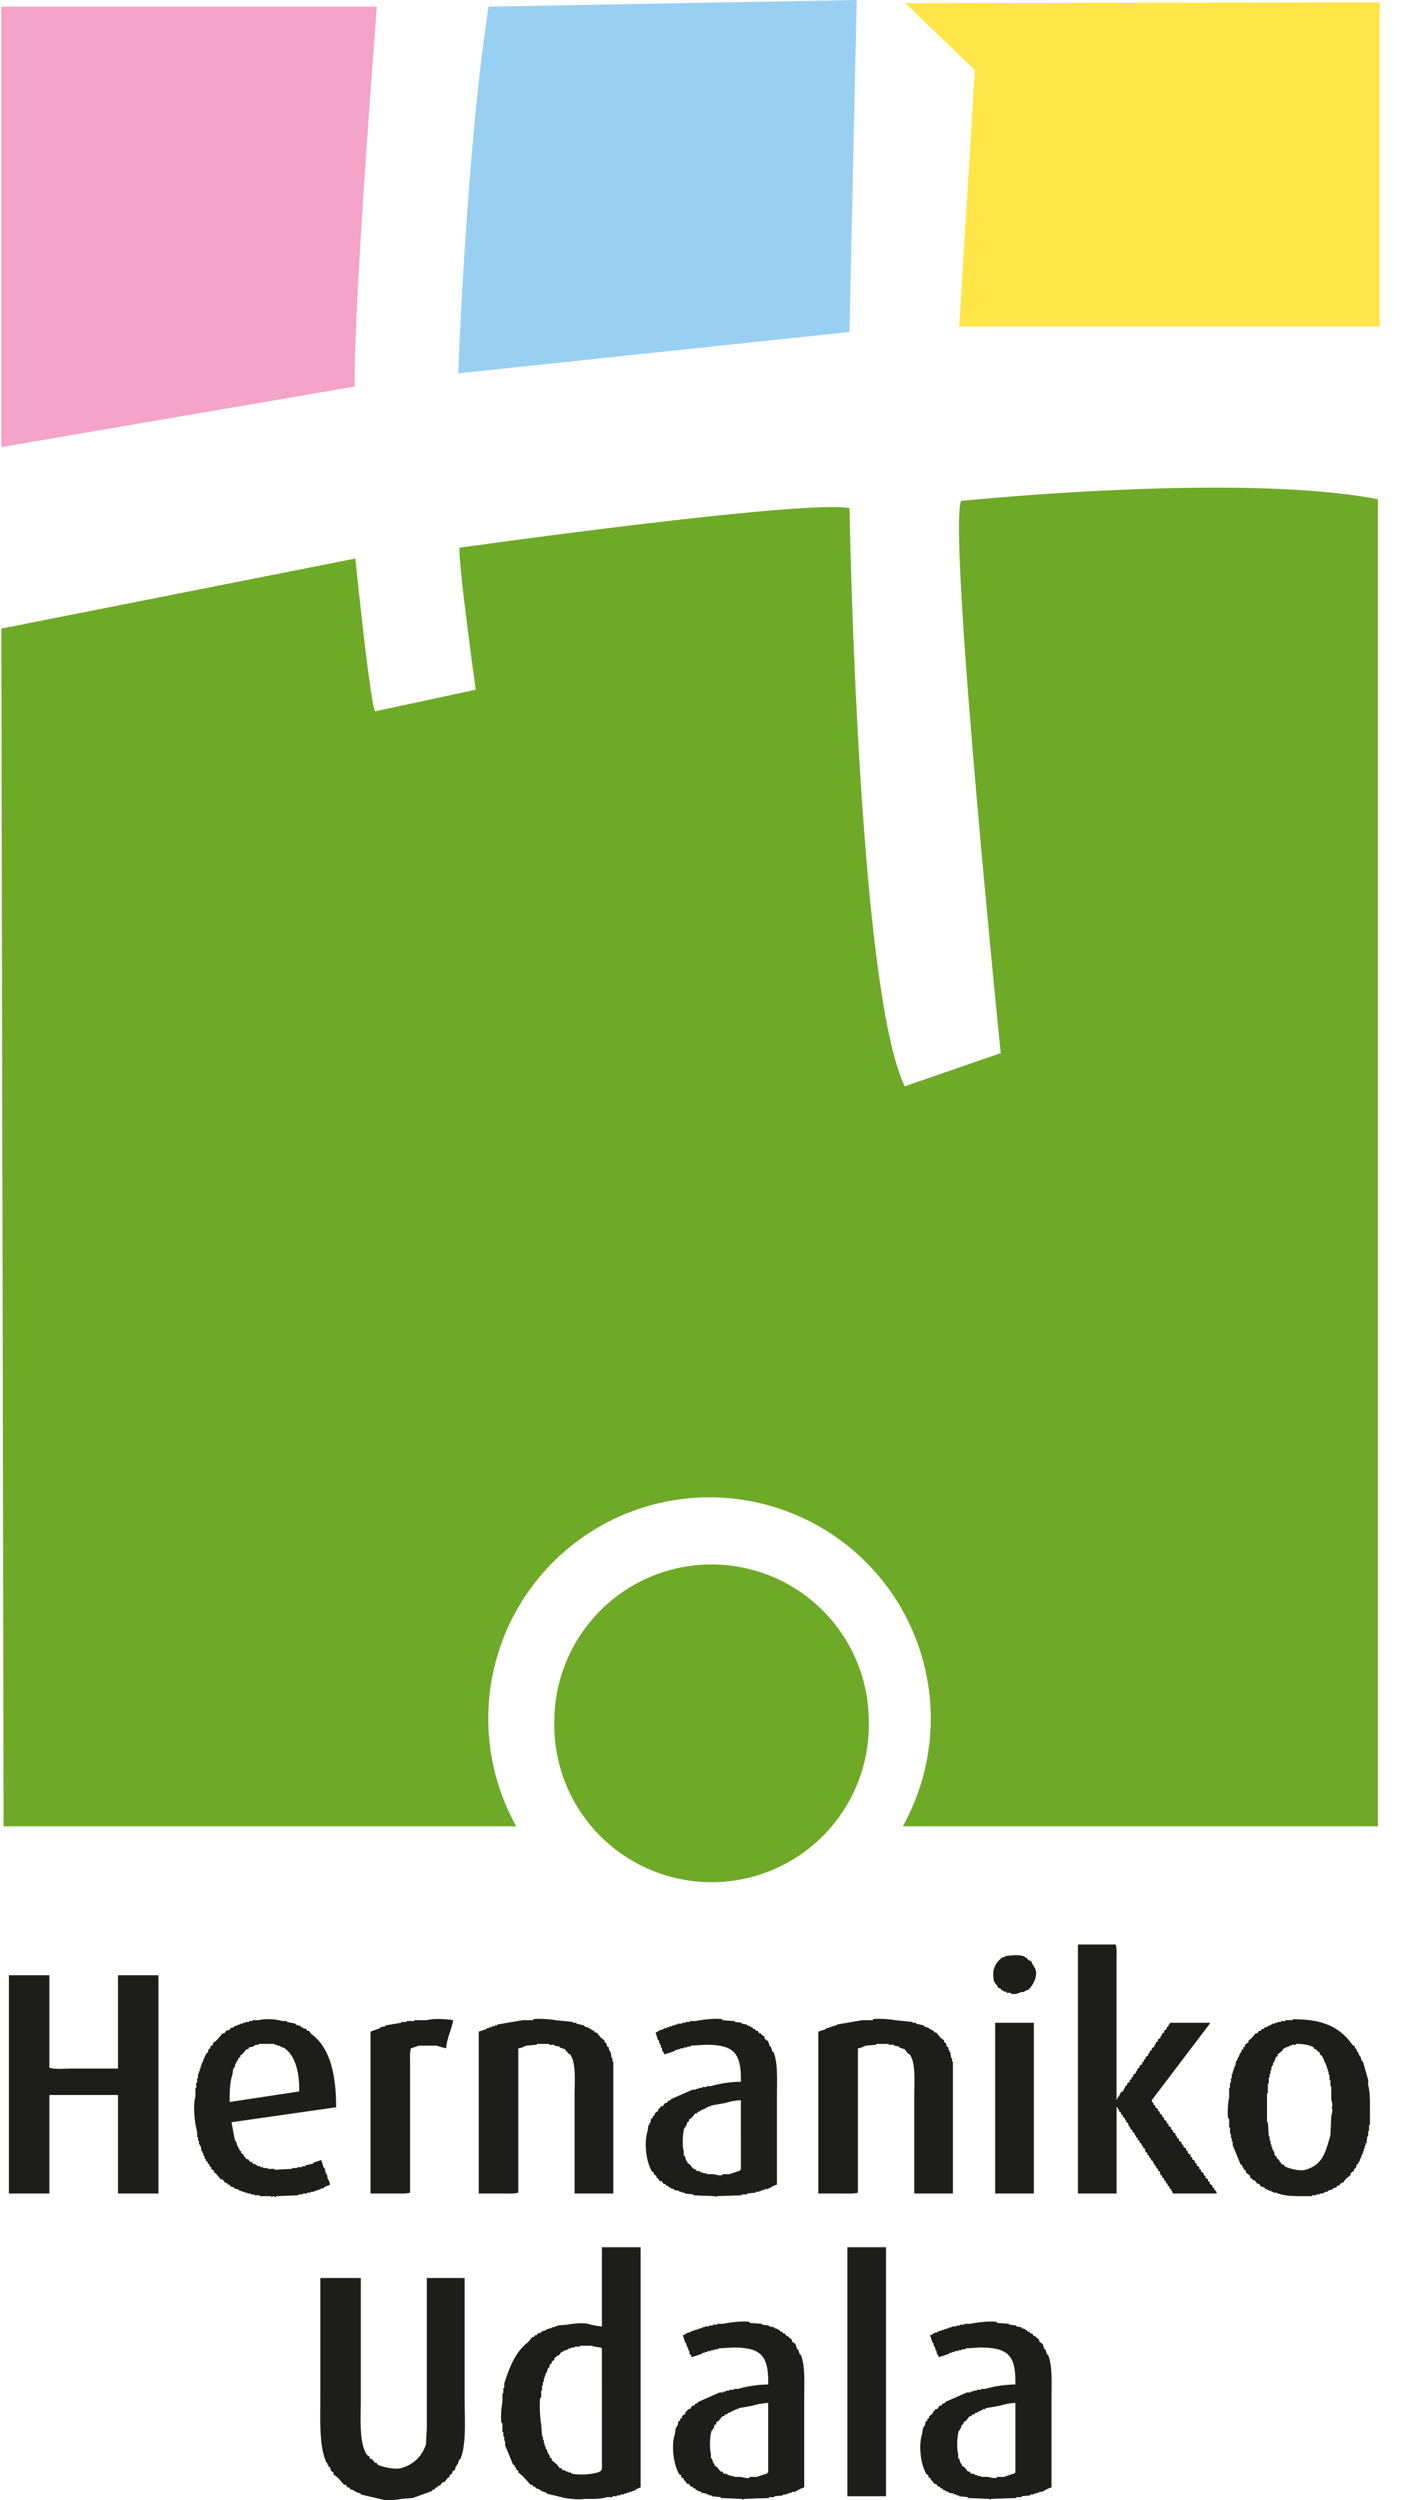 <svg xmlns="http://www.w3.org/2000/svg" width="45" height="80" fill="none" viewBox="0 0 45 80">
  <path fill="#99D0F2" fill-rule="evenodd" d="M14.666 11.946s.264-7.228.971-11.734L27.42 0l-.232 10.623-12.52 1.323Z" clip-rule="evenodd"/>
  <path fill="#6EAA27" d="M30.756 16.03c-.402 1.207 1.273 17.666 1.273 17.666l-3.071 1.063c-1.514-3.128-1.768-18.498-1.768-18.498-1.44-.288-12.482 1.264-12.482 1.264-.057.404.518 4.544.518 4.544l-3.222.691c-.17-.344-.63-4.889-.63-4.889L.042 20.113l.073 38.323h16.408A7.08 7.08 0 0 1 22.71 47.91a7.081 7.081 0 0 1 6.185 10.526H44.1V15.973c-4.486-.864-13.345.057-13.345.057Z"/>
  <path fill="#FFE547" d="m28.973.1 2.23 2.144-.504 8.207h13.459V.076L28.973.1Z"/>
  <path fill="#6EAA27" d="M27.807 55.09a5.034 5.034 0 1 1-10.066 0 5.033 5.033 0 1 1 10.066 0Z"/>
  <path fill="#1D1D1B" d="M34.498 62.217h1.21c.045.121.028.34.028.506v4.45h.029v-.057c.07-.047.064-.1.113-.168l.085-.057v-.056h.026l.029-.085.056-.029v-.055l.085-.056v-.057l.057-.028v-.057l.056-.028v-.055l.084-.056v-.057h.028l.028-.085.057-.028v-.057l.085-.055v-.056l.056-.029v-.056l.055-.029v-.056l.085-.057v-.055h.028l.029-.085.056-.028v-.056l.085-.057v-.057h.028l.027-.083.057-.028v-.057l.084-.056v-.057h.029l.028-.085.057-.027v-.056l.083-.057v-.056l.057-.029v-.056h.028l.028-.057h1.267v.028l-1.858 2.45.029.086h.028v.056l.056.029v.055l.084.056v.057l.056.028v.057l.085.056v.055l.057.028v.057l.083.057v.056l.057.029v.056l.084.055v.057l.057.028v.057l.085.056v.057h.028l.027.083.056.028v.057l.085.057v.056l.057.029v.056l.085.055v.057l.056.028v.056l.084.057v.057l.056.028v.055l.085.056v.057l.057.028v.057l.083.057v.055l.057.028v.056l.085.057v.057l.056.028v.057l.083.054v.057l.057.028v.057l.085.057v.056l.056.028v.055h.029a.25.25 0 0 1 .056.114H37.54l-.028-.085h-.029v-.057l-.056-.026v-.057l-.057-.028v-.057l-.055-.028v-.057l-.056-.028v-.055l-.057-.028v-.057l-.056-.028-.029-.114-.056-.028v-.056l-.057-.027v-.057l-.055-.028v-.057h-.028l-.029-.084-.056-.029v-.056l-.057-.027v-.057l-.056-.028v-.056l-.057-.029-.026-.113-.057-.028v-.055h-.028l-.029-.085-.056-.028v-.057l-.057-.028v-.057l-.056-.027v-.056h-.029l-.026-.085-.057-.028v-.057l-.057-.028-.028-.084h-.028l-.029-.113-.056-.028v-.057h-.029l-.028-.085-.055-.028v-.055l-.056-.028v-.057l-.057-.028v-.056h-.028l-.029-.085h-.028v2.76h-1.238v-7.97Zm-1.492.534c.028.103.11.185.14.283.078.248-.148.576-.253.648h-.057v.028h-.056v.027h-.085c-.072.028-.207.094-.338.056v-.028h-.14v-.028l-.113-.027v-.028h-.057v-.029a.228.228 0 0 0-.111-.056c-.019-.063-.025-.07-.057-.113h-.028v-.057h-.028c-.032-.07-.054-.39 0-.45.028-.133.156-.276.253-.337.051-.034.063 0 .113-.057.211-.013.436-.057.619.028v.029h.057v.028c.05.04.066.063.141.083Zm-32.72.451H1.58v2.957c.172.063.485.028.704.028h1.492v-2.985h1.295v6.984H3.776v-3.153H1.58v3.153H.285v-6.984Zm10.473 4.224-3.35.479.113.591h.028v.057h.028v.085h.028v.056h.029v.055h.028v.057l.055.028v.056l.085.057v.057h.028l.057.083h.056l.057.085h.055l.028.056.113.029v.028h.057v.028h.083v.029h.085v.028h.142v.027h.224v.028l.563-.028v-.027h.17v-.028h.141v-.029h.112v-.028l.253-.057V69.2l.255-.085.083.255h.028l.028.168h.029v.057h.028v.085c.032.074.072.118.085.224-.065.029-.127.05-.198.085v.028h-.083v.027h-.057v.028h-.085v.029h-.085v.028h-.111v.028H9.83v.029h-.14v.028h-.14v.028l-.704.028s.002.035-.057.029v-.029H8.76l-.083.029v-.029H8.31v-.028h-.17v-.028h-.113v-.028h-.112v-.029H7.83v-.028h-.085v-.028h-.083v-.029l-.17-.055v-.028l-.113-.028-.028-.057h-.055l-.029-.056h-.056l-.085-.114H7.07l-.168-.196-.056-.028v-.057l-.085-.056v-.055l-.057-.029v-.056l-.055-.029v-.056l-.056-.028v-.057h-.029l-.028-.112h-.028v-.084h-.029v-.057h-.028l-.028-.168h-.028v-.057h-.029v-.113h-.028v-.112H6.31v-.17c-.075-.254-.143-.82-.056-1.126v-.282h.028v-.168h.028v-.141h.027v-.14h.028v-.085h.029v-.085h.028v-.085h.028v-.083h.028v-.057h.029v-.085h.028l.028-.113h.029v-.055l.056-.028.027-.113.056-.028v-.057l.085-.057v-.055l.114-.084.196-.227h.057l.056-.083.112-.029.028-.056.113-.028v-.029l.113-.028v-.028h.084v-.029h.085v-.028h.084v-.026h.114v-.029h.111v-.028h.198c.212-.06.573-.03.76.028h.14v.028l.282.055v.029l.17.056v.029h.055v.028l.113.028.028.057h.057l.085.111c.596.431.789 1.306.787 2.338Zm3.746-2.787c-.052.301-.205.58-.225.9-.1-.02-.221-.06-.31-.084h-.564l-.253.085c-.042.114-.028.32-.028.479v4.138c-.108.04-.3.029-.45.029h-.817v-5.18l.31-.114v-.028l.168-.029v-.028l.508-.085v-.026h.17v-.029h.252v-.028h.395c.215-.062.626-.037.844 0Zm5.125 5.547h-1.24v-3.098c0-.481.057-1.06-.14-1.352l-.056-.027-.113-.141-.168-.057v-.028l-.17-.028v-.029h-.168v-.028h-.395v.028l-.338.029c-.081.028-.138.073-.253.085v4.617c-.108.04-.3.029-.451.029h-.816v-5.18l.253-.086v-.028h.085v-.028h.083v-.029h.085v-.028h.085v-.028l.816-.14h.338v-.028c.13-.037.612.001.704.028l.564.056v.027h.112v.028l.253.057v.028l.17.057v.028h.056v.028l.084.029.028.056h.056l.142.169.111.085v.056l.057.028.028.112.057.028v.085h.028v.057h.029l.028.196h.028v.113h.028v4.224Zm5.238-.282c-.12.025-.207.1-.31.14h-.085v.028h-.085v.029h-.083v.028h-.113v.028l-.282.029v.028h-.17v.028l-.815.028v.029l-.057-.029-.676-.028v-.028l-.281-.028v-.029h-.085v-.028h-.085v-.028l-.168-.029v-.028l-.113-.026v-.029h-.057l-.028-.056h-.055l-.028-.057h-.057l-.056-.085h-.057l-.085-.111h-.028v-.057l-.084-.057v-.056l-.056-.029c-.173-.272-.273-.895-.142-1.295l.029-.196h.028v-.057h.028l.029-.141.056-.029v-.054l.057-.029v-.056l.111-.085v-.057h.029l.056-.085h.057l.085-.111h.055l.028-.057.085-.028v-.028l.704-.31h.113v-.028h.083v-.029h.114v-.028h.141v-.028h.14c.265-.082.626-.138.957-.14.017-.924-.22-1.184-1.125-1.184l-.48.029v.028h-.111v.028h-.113v.029h-.113v.028h-.085v.028H21.6v.028l-.337.112-.029-.083h-.028l-.028-.142h-.029v-.085h-.028v-.055h-.028v-.084h-.029l-.083-.254.083-.028v-.028h.057v-.029h.085v-.028h.056v-.028h.084v-.028h.085v-.029h.085v-.028h.084v-.028h.084v-.029h.141v-.028h.113v-.026h.14v-.029h.198c.123-.035.671-.105.844-.056v.028l.395.028v.028l.225.027v.028l.17.029v.028l.11.028v.029h.057l.029.056h.056l.029.057h.056l.057.083h.055v.028l.113.085v.057l.113.085.057.168h.026l.057.17h.028c.152.343.113.944.113 1.435v2.816Zm5.631.282h-1.238v-3.098c0-.481.055-1.06-.142-1.352l-.056-.027-.112-.141-.17-.057v-.028l-.168-.028v-.029h-.17v-.028h-.394v.028l-.338.029c-.082.028-.138.073-.253.085v4.617c-.108.04-.3.029-.451.029h-.816v-5.18l.253-.086v-.028h.085v-.028h.085v-.029h.083v-.028h.085v-.028l.817-.14h.338v-.028c.128-.037.613.001.704.028l.563.056v.027h.113v.028l.253.057v.028l.168.057v.028h.057v.028l.085.029.028.056h.057l.14.169.113.085v.056l.056.028.029.112.055.028v.085h.028v.057h.028l.028.196h.029v.113h.028v4.224Zm10.869-5.575c.975-.01 1.516.251 1.916.815l.083.057v.056l.057.029v.056l.056.057v.055h.029v.056h.028l.056.17h.029l.168.591v.168c.068.24.056.586.056.903v.366h-.028v.196h-.028v.17h-.028l-.029.225h-.028v.085h-.028v.083h-.027v.085h-.028v.085h-.029v.056h-.028v.084h-.028l-.028.113h-.029v.056l-.056.029-.029.113-.056.027v.056l-.112.085v.057l-.141.113-.112.14h-.056l-.057.085h-.057l-.028.056-.111.028v.027l-.17.057v.028h-.085v.028h-.057v.029h-.111v.028h-.113v.028h-.14v.028h-.338c-.358 0-.57-.014-.818-.113h-.084v-.028h-.057v-.028h-.083v-.029h-.057v-.028h-.056l-.029-.055-.113-.028-.055-.085h-.056l-.085-.113H40.1v-.029l-.085-.054v-.057l-.14-.113v-.057l-.056-.028-.029-.083h-.028v-.057l-.056-.028-.254-.62v-.113h-.028v-.113h-.028v-.14h-.029v-.198h-.028v-.281h-.026c-.042-.147-.004-.57.026-.676v-.31h.028v-.168h.029v-.141h.028v-.14h.028v-.085h.029v-.085h.028v-.085h.028l.029-.168h.028l.028-.113h.029v-.057h.026v-.055l.057-.056v-.057l.056-.028v-.057l.057-.028v-.057l.113-.083v-.056l.083-.057.142-.17h.056l.057-.083h.055l.028-.057h.057l.056-.056h.057v-.029h.057v-.028h.055v-.028h.056v-.029h.085v-.028h.085v-.026h.112v-.029h.141v-.028h.225v-.028Zm-9.517.111h1.238v5.464h-1.238v-5.464Zm-24.5 2.535 2.226-.338c.009-.629-.131-1.171-.507-1.408h-.057v-.028h-.055v-.028h-.085v-.029h-.085v-.028h-.506v.028H8.17v.029h-.057v.028l-.14.028-.028.057h-.056l-.142.168-.056.028v.057l-.055.028-.029.085h-.028v.057H7.55v.056h-.028v.084h-.029v.056h-.028l-.028.198c-.079.243-.089.536-.085.872Zm34.13-1.859v.028h-.142v.029h-.083v.028l-.113.028v.029h-.056l-.057.084-.14.112v.056l-.056.029-.057.17h-.028v.083h-.029v.056h-.028v.114h-.028v.113h-.027v.111h-.028v.198h-.029v.31h-.028v.929h.028l.029.451h.028v.14h.027v.113h.028v.085h.028v.083h.029v.057h.028l.028.141.057.029v.055l.085.056v.057h.028l.055.085h.056l.029.056c.09.057.482.172.676.112.549-.168.629-.551.789-1.097l.028-.62c.013-.05.047-.16.028-.254-.008-.038-.033.012-.028-.028h.028c.017-.095-.015-.202-.028-.253v-.423h-.028v-.197h-.029v-.168h-.028v-.113h-.028v-.085h-.028v-.085h-.029v-.083h-.028l-.057-.17h-.026v-.056l-.085-.057v-.055l-.113-.085v-.028h-.057l-.028-.057c-.128-.08-.355-.115-.563-.113Zm-17.769 1.803a1.727 1.727 0 0 0-.478.085l-.479.085v.026h-.085v.029h-.055v.028h-.056v.028h-.057v.028h-.057l-.056.057h-.055l-.028.057h-.057l-.113.14-.085.056v.057l-.055.028-.028.113h-.029v.055h-.028c-.065.15-.082.586-.028.76v.142h.028l.057.169h.028v.056l.083.057.113.14h.057l.028.056.14.028v.029h.085v.028h.113v.028h.225c.048.014.191.054.281.029v-.029h.225l.338-.113v-.028h.028V67.2Zm-4.448 4.703h1.239v7.687c-.099.022-.152.075-.225.112h-.057v.028h-.084v.028h-.085v.028h-.084v.029h-.113v.028h-.113v.028h-.14v.029h-.17a1.585 1.585 0 0 1-.422.056h-.31c-.145.035-.573-.005-.73-.056l-.48-.114v-.028l-.168-.056v-.027h-.057v-.028l-.113-.029-.029-.056h-.056l-.029-.057h-.054l-.255-.281-.14-.113v-.057l-.057-.027-.028-.085h-.028v-.056l-.057-.028-.253-.62v-.141h-.028v-.14h-.028v-.141h-.029v-.282h-.028c-.04-.146-.002-.57.028-.676v-.281h.029v-.17h.028v-.14c.168-.526.363-1.027.76-1.323l.14-.17h.057l.028-.056h.057l.028-.055.114-.029v-.028l.168-.057v-.028h.085v-.028h.084v-.028h.084v-.029h.085v-.028l.338-.028c.101-.029.506-.067.647-.027.123.035.306.077.451.083v-2.533Zm7.856 0h1.238v7.968H27.12v-7.968Zm-16.867.985h1.295v3.885c0 .641-.061 1.385.197 1.775l.085.057v.056l.085.028.083.112h.057l.028.057c.095.06.557.173.76.113.4-.122.66-.371.79-.76l.028-.535v-4.788h1.21v3.857c0 .66.063 1.478-.141 1.945h-.03l-.055.168h-.028v.056h-.028l-.028.113-.085.055v.057l-.085.056v.057l-.057.028-.112.14h-.056l-.085.113h-.057l-.028.057h-.055l-.028.057-.085.028v.027l-.62.226-.365.028c-.09.025-.435.065-.563.029l-.733-.17v-.029l-.17-.056v-.028h-.056v-.027l-.111-.028-.029-.057h-.056l-.057-.085h-.057l-.196-.225-.142-.113v-.056l-.083-.057-.028-.112-.057-.028v-.056h-.028v-.057h-.028c-.238-.533-.197-1.342-.197-2.11v-3.803Zm15.487 6.702c-.12.025-.207.1-.31.14h-.085v.028h-.083v.028h-.085v.029h-.113v.028l-.281.028v.029h-.169v.028l-.817.028v.029l-.056-.029-.676-.028v-.028l-.282-.029v-.028h-.085v-.028h-.083v-.029l-.17-.028v-.028l-.111-.028v-.027h-.057l-.028-.057h-.057l-.028-.056h-.056l-.057-.085h-.055l-.085-.112h-.028v-.056l-.085-.057v-.056l-.057-.029c-.173-.273-.271-.895-.14-1.295l.029-.196h.026v-.057h.029l.028-.141.056-.029v-.056l.057-.027v-.056l.113-.085v-.057h.029l.055-.085h.056l.085-.112h.057l.028-.056.085-.028v-.029l.702-.31h.114v-.028h.084v-.028h.112v-.028h.142v-.029h.141c.263-.081.626-.138.957-.14.017-.923-.22-1.183-1.127-1.183l-.478.028v.029h-.113v.028h-.113v.028h-.111v.029h-.085v.028h-.085v.028l-.338.112-.028-.084h-.029l-.028-.141h-.028v-.085h-.027v-.056h-.028v-.084h-.029l-.085-.254.085-.027v-.028h.057v-.029h.083v-.028h.057v-.028h.085v-.029h.085v-.028h.083v-.028h.085v-.028h.085v-.029h.14v-.028h.113v-.028h.141v-.027h.197c.123-.035.672-.105.844-.057v.029l.394.028v.027l.226.028v.028l.169.029v.028l.113.028v.028h.056l.029.057h.055l.028.057h.056l.057.083h.057v.028l.111.085v.057l.114.084.056.169h.028l.057.17h.028c.15.342.112.943.112 1.434v2.817Zm7.914 0c-.122.025-.208.1-.312.14h-.083v.028h-.085v.028h-.085v.029h-.111v.028l-.283.028v.029h-.168v.028l-.818.028v.029l-.055-.029-.675-.028v-.028l-.284-.029v-.028h-.083v-.028h-.085v-.029l-.17-.028v-.028l-.11-.028v-.027h-.058l-.028-.057h-.056l-.029-.056h-.056l-.055-.085h-.057l-.085-.112h-.028v-.056l-.085-.057v-.056l-.055-.029c-.175-.273-.273-.895-.141-1.295l.028-.196h.028v-.057h.029l.028-.141.055-.029v-.056l.056-.027v-.056l.114-.085v-.057h.028l.056-.085h.057l.083-.112h.057l.028-.056.085-.028v-.029l.704-.31h.112v-.028h.085v-.028h.113v-.028h.14v-.029h.141c.265-.081.626-.138.957-.14.017-.923-.22-1.183-1.127-1.183l-.477.028v.029h-.114v.028h-.113v.028h-.111v.029h-.085v.028h-.085v.028l-.338.112-.028-.084h-.027l-.028-.141h-.029v-.085h-.028v-.056h-.028v-.084h-.028l-.085-.254.085-.027v-.028h.056v-.029h.085v-.028h.055v-.028h.085v-.029h.085v-.028h.085v-.028h.083v-.028h.085v-.029h.141v-.028h.112v-.028h.141v-.027h.197c.123-.035.672-.105.845-.057v.029l.395.028v.027l.225.028v.028l.168.029v.028l.113.028v.028h.057l.028.057h.056l.029.057h.055l.056.083h.057v.028l.113.085v.057l.112.084.056.169h.029l.056.17h.029c.15.342.113.943.113 1.434v2.817ZM18.56 75.057v.028h-.17v.028h-.111v.028h-.085v.029l-.17.056v.029h-.055l-.085.113h-.056v.026l-.085.057v.057l-.084.056v.057l-.056.028-.029.112h-.028l-.056.17h-.029v.084h-.028v.084h-.028v.113h-.029v.113h-.028v.168h-.026v.225h-.029c-.04.141-.002.742.029.846l.026.394h.028v.112h.029v.113h.028v.085h.028v.085h.029l.056.168h.029l.028.113.056.028v.055l.169.142.085.113h.056l.028.056.112.027v.028h.085v.029h.085v.028c.218.073.845.028.957-.085.045-.05.028-.186.028-.281V75.14l-.017-.01-.011-.018a1.366 1.366 0 0 1-.31-.056h-.366Zm6.026 1.83a1.747 1.747 0 0 0-.48.085l-.477.084v.028h-.085v.028h-.056v.029h-.057v.028h-.057v.028h-.055l-.056.057h-.057l-.028.056h-.057l-.111.14-.085.057v.056l-.057.029-.028.113h-.028v.055h-.029c-.065.15-.081.586-.028.76v.142h.028l.057.168h.028v.057l.085.056.112.14h.056l.029.057.141.028v.028h.083v.029h.114v.028h.224c.049.013.192.053.282.028v-.028h.226l.338-.113v-.028h.028v-2.224Zm7.912 0a1.757 1.757 0 0 0-.479.085l-.478.084v.028h-.085v.028H31.4v.029h-.057v.028h-.055v.028h-.056l-.057.057h-.057l-.028.056h-.056l-.112.14-.085.057v.056l-.057.029-.028.113h-.028v.055h-.029c-.063.15-.081.586-.028.76v.142h.028l.057.168h.028v.057l.085.056.114.14h.055l.028.057.141.028v.028h.085v.029h.112v.028h.226c.047.013.19.053.281.028v-.028h.225l.338-.113c.023-.032-.003-.003.028-.028v-2.224Z"/>
  <path fill="#F3A4C8" fill-rule="evenodd" d="M.044 14.306V.211h12.018s-.748 9.525-.708 12.157L.044 14.306Z" clip-rule="evenodd"/>
</svg>
